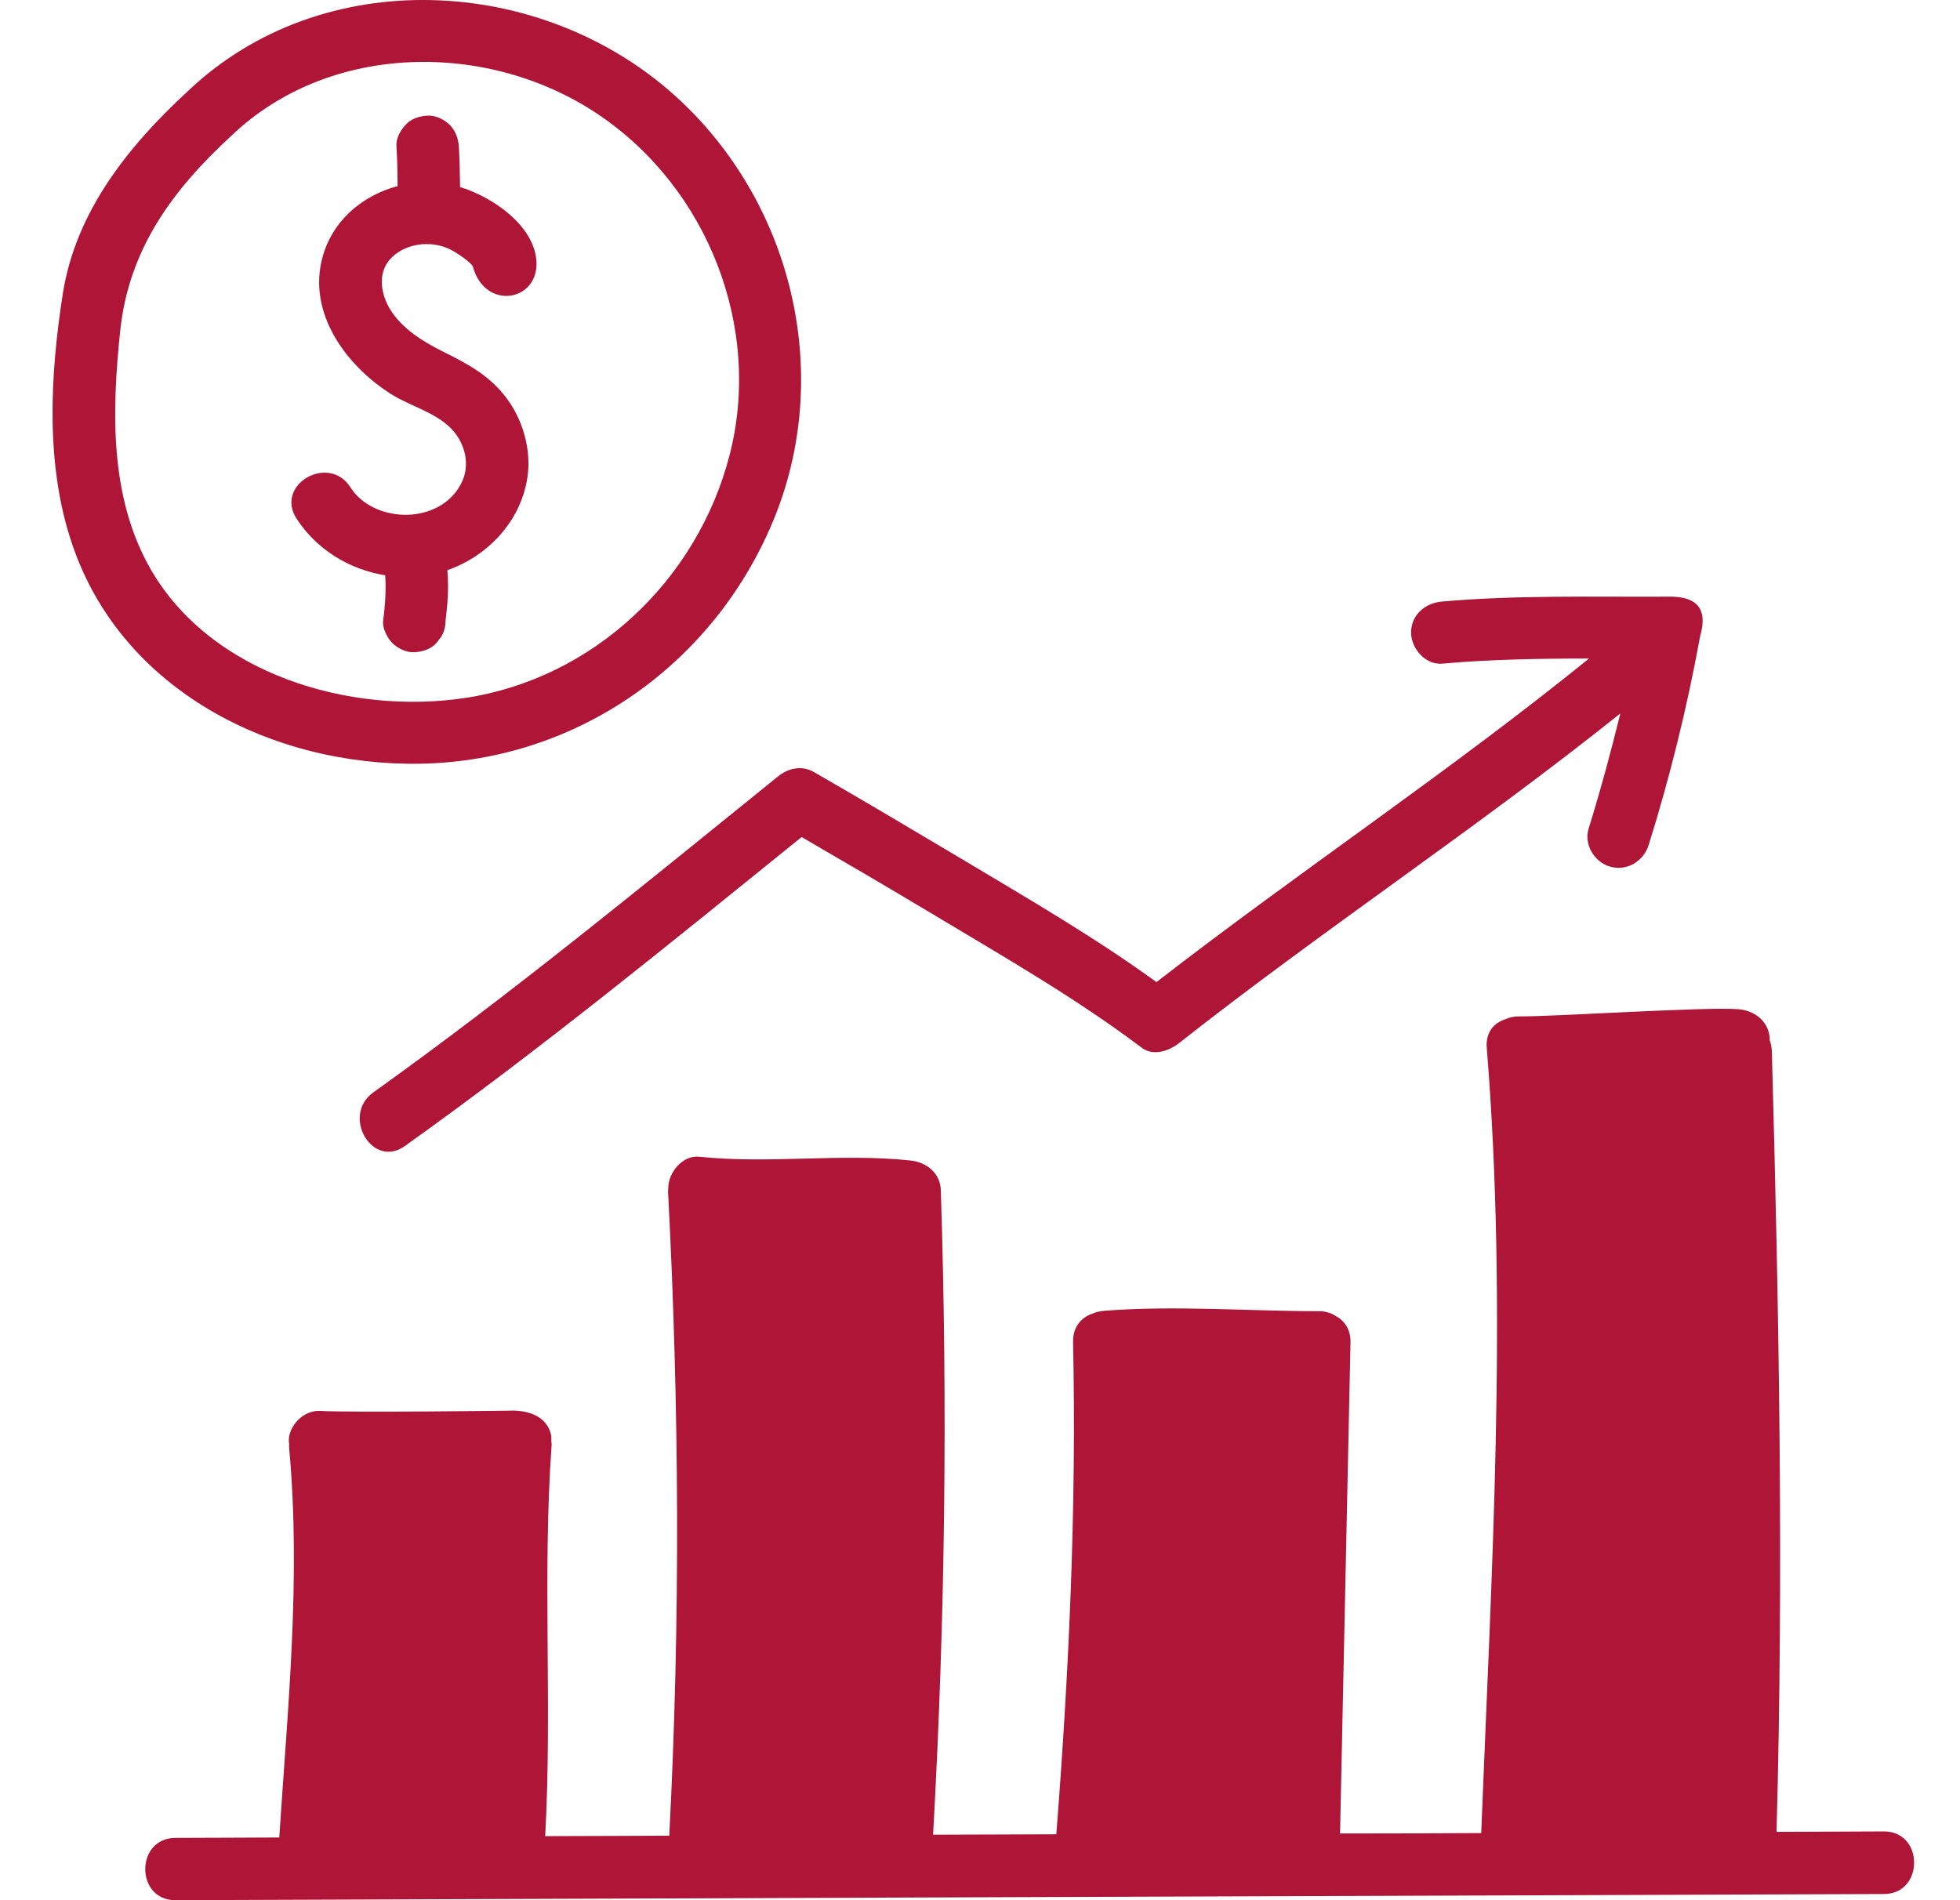 <svg width="33" height="32" viewBox="0 0 33 32" fill="none" xmlns="http://www.w3.org/2000/svg">
<path fill-rule="evenodd" clip-rule="evenodd" d="M7.09 12.861C9.749 12.81 12.068 11.148 13.051 8.689C14.028 6.239 13.322 3.383 11.373 1.619C9.11 -0.428 5.421 -0.621 3.158 1.54C2.161 2.459 1.277 3.562 1.059 4.938C0.843 6.314 0.76 7.838 1.218 9.172C2.051 11.63 4.596 12.909 7.09 12.861ZM2.024 5.569C2.169 4.197 2.901 3.202 3.899 2.283C5.553 0.704 8.229 0.684 10.077 1.93C11.918 3.171 12.84 5.521 12.282 7.671C11.738 9.772 9.991 11.427 7.831 11.754C5.897 12.047 3.544 11.354 2.529 9.573C1.841 8.362 1.883 6.913 2.024 5.568L2.024 5.569ZM7.786 8.097C7.907 7.822 7.834 7.502 7.645 7.272C7.383 6.955 6.919 6.849 6.582 6.635C5.791 6.133 5.124 5.198 5.464 4.221C5.66 3.66 6.145 3.279 6.695 3.134C6.691 2.913 6.691 2.693 6.675 2.473C6.664 2.335 6.737 2.201 6.829 2.102C6.922 1.998 7.063 1.954 7.2 1.947C7.33 1.94 7.478 2.009 7.571 2.102C7.67 2.201 7.716 2.333 7.726 2.473C7.739 2.7 7.743 2.927 7.746 3.15C8.289 3.315 8.998 3.796 9.032 4.405C9.069 5.079 8.165 5.234 7.962 4.491C7.942 4.429 7.693 4.25 7.545 4.184C7.243 4.054 6.853 4.094 6.606 4.326C6.355 4.559 6.399 4.924 6.562 5.199C6.765 5.536 7.122 5.753 7.466 5.925C7.889 6.134 8.264 6.337 8.547 6.73C8.784 7.056 8.917 7.49 8.895 7.896C8.844 8.687 8.268 9.347 7.532 9.602C7.539 9.682 7.543 9.764 7.543 9.843C7.547 10.05 7.525 10.255 7.501 10.458C7.501 10.555 7.477 10.641 7.429 10.723C7.402 10.758 7.373 10.796 7.347 10.829C7.254 10.933 7.113 10.977 6.976 10.984C6.845 10.991 6.698 10.922 6.605 10.829C6.523 10.747 6.437 10.582 6.45 10.458C6.477 10.255 6.495 10.049 6.492 9.843C6.492 9.792 6.488 9.74 6.485 9.688C5.887 9.592 5.332 9.258 4.992 8.732C4.624 8.161 5.533 7.638 5.897 8.202C5.921 8.237 5.945 8.271 5.969 8.302C6.433 8.841 7.476 8.799 7.786 8.097ZM31.721 30.842C31.119 30.846 30.513 30.846 29.911 30.849C30.032 26.462 29.953 22.081 29.832 17.695C29.828 17.629 29.814 17.571 29.797 17.519C29.797 17.216 29.556 17.02 29.274 16.996C28.714 16.951 26.237 17.119 25.558 17.117C25.483 17.117 25.411 17.134 25.345 17.165C25.155 17.224 25.012 17.381 25.032 17.643C25.389 22.04 25.111 26.471 24.939 30.87C24.145 30.874 23.353 30.877 22.562 30.877C22.621 28.118 22.679 25.362 22.738 22.603C22.742 22.387 22.634 22.239 22.491 22.163C22.409 22.111 22.315 22.081 22.215 22.081C21.011 22.081 19.794 21.981 18.593 22.074C18.524 22.081 18.455 22.094 18.394 22.122C18.208 22.184 18.063 22.343 18.067 22.596C18.126 25.369 18.001 28.127 17.785 30.89C17.093 30.894 16.402 30.894 15.71 30.897C15.913 27.289 15.957 23.677 15.841 20.065C15.841 19.756 15.6 19.569 15.318 19.542C14.141 19.419 12.951 19.604 11.774 19.48C11.52 19.453 11.3 19.69 11.258 19.93C11.254 19.951 11.254 19.972 11.252 19.992V20.006V20.012C11.252 20.03 11.248 20.047 11.248 20.067C11.437 23.684 11.457 27.298 11.268 30.914C10.617 30.918 9.967 30.918 9.316 30.921H9.179C9.3 28.733 9.131 26.539 9.286 24.354C9.29 24.323 9.286 24.295 9.282 24.268C9.286 24.213 9.282 24.162 9.264 24.113C9.167 23.814 8.823 23.743 8.572 23.756C8.541 23.756 5.965 23.791 5.386 23.76C5.111 23.747 4.85 24.011 4.863 24.283C4.863 24.296 4.87 24.303 4.87 24.318C4.866 24.345 4.866 24.373 4.87 24.404C5.069 26.578 4.843 28.772 4.702 30.944C4.118 30.948 3.533 30.948 2.951 30.951C2.277 30.955 2.277 32 2.951 32C10.42 31.973 29.601 31.903 31.724 31.896C32.396 31.891 32.395 30.842 31.721 30.842ZM13.712 13.006C14.554 13.491 15.394 13.99 16.23 14.488C17.321 15.141 18.439 15.789 19.471 16.539C21.866 14.682 24.397 12.999 26.754 11.09C25.929 11.09 25.103 11.103 24.28 11.176C23.998 11.2 23.758 10.918 23.758 10.653C23.758 10.351 23.998 10.155 24.28 10.13C25.56 10.018 26.836 10.055 28.119 10.048C28.408 10.048 28.554 10.134 28.618 10.247C28.718 10.423 28.636 10.657 28.625 10.712C28.408 11.903 28.119 13.076 27.758 14.231C27.672 14.503 27.394 14.675 27.112 14.595C26.847 14.523 26.662 14.221 26.748 13.952C26.946 13.312 27.122 12.666 27.281 12.015C24.869 13.945 22.282 15.652 19.858 17.561C19.69 17.695 19.422 17.795 19.221 17.643C18.114 16.807 16.892 16.108 15.706 15.396C14.973 14.956 14.237 14.526 13.497 14.096C11.305 15.867 9.111 17.663 6.816 19.3C6.265 19.692 5.742 18.784 6.286 18.396C8.622 16.727 10.848 14.894 13.08 13.091C13.261 12.937 13.493 12.878 13.712 13.006Z" fill="#AE1536"/>
</svg>
